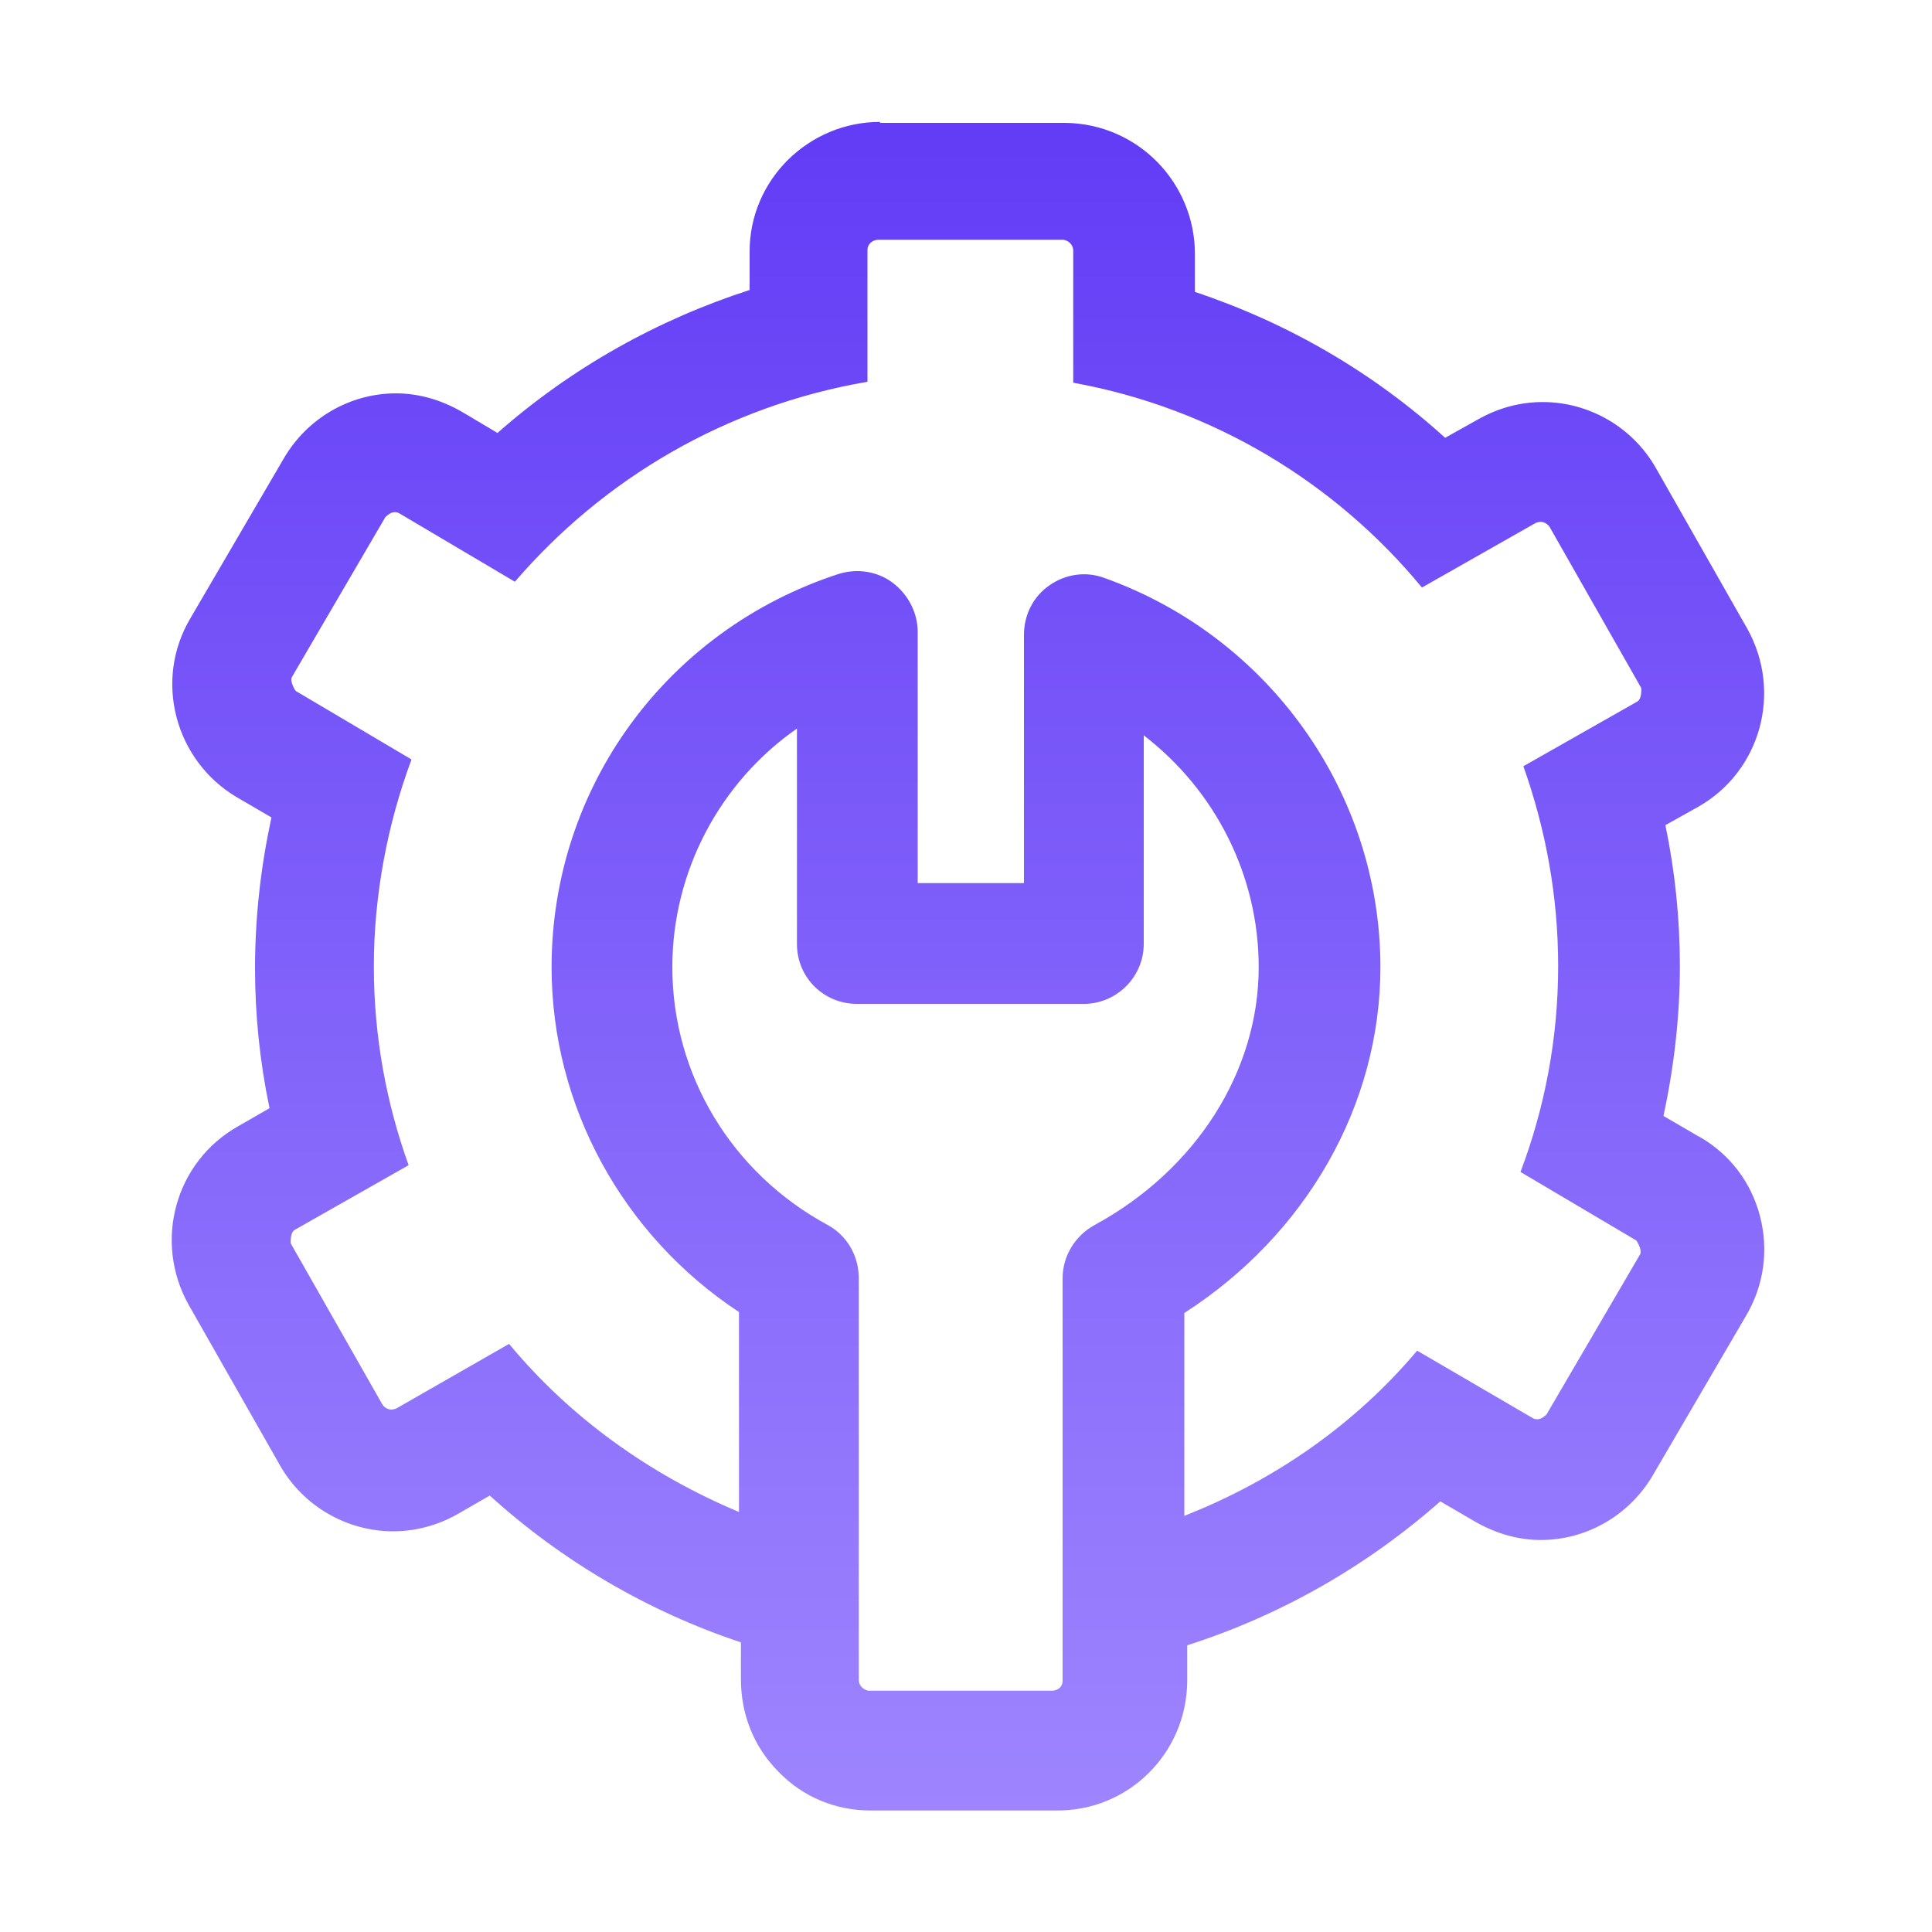 <svg xmlns="http://www.w3.org/2000/svg" fill="none" viewBox="0 0 20 20" height="20" width="20">
<path fill="url(#paint0_linear_5265_14923)" d="M17.58 11.762L17.22 11.552C17.33 11.042 17.39 10.522 17.39 10.002C17.39 9.512 17.34 9.022 17.24 8.542L17.58 8.352C18.23 7.982 18.45 7.162 18.09 6.512L17.14 4.842C16.9 4.422 16.45 4.162 15.97 4.162C15.74 4.162 15.51 4.222 15.3 4.342L14.96 4.532C14.21 3.852 13.33 3.342 12.37 3.022V2.632C12.37 1.892 11.78 1.282 11.03 1.272H9.11V1.262C8.37 1.262 7.76 1.862 7.76 2.602V3.002C6.8 3.312 5.91 3.812 5.15 4.482L4.78 4.262C4.57 4.142 4.34 4.072 4.1 4.072C3.62 4.072 3.18 4.332 2.94 4.742L1.97 6.402C1.59 7.042 1.81 7.872 2.45 8.252L2.81 8.462C2.7 8.972 2.64 9.492 2.64 10.022C2.64 10.512 2.69 10.992 2.79 11.472L2.46 11.662C1.81 12.032 1.59 12.852 1.95 13.502L2.9 15.172C3.14 15.592 3.59 15.852 4.07 15.852C4.3 15.852 4.53 15.792 4.74 15.672L5.07 15.482C5.82 16.162 6.71 16.682 7.67 17.002V17.382C7.67 17.742 7.8 18.082 8.06 18.342C8.31 18.602 8.65 18.742 9.01 18.742H10.93C11.68 18.752 12.28 18.152 12.29 17.412V17.032C13.26 16.722 14.15 16.212 14.91 15.542L15.27 15.752C15.48 15.872 15.71 15.942 15.95 15.942C16.43 15.942 16.87 15.682 17.11 15.272L18.08 13.612C18.26 13.302 18.31 12.942 18.22 12.592C18.13 12.242 17.91 11.952 17.6 11.772L17.58 11.762ZM10.89 17.502H8.99C8.93 17.492 8.89 17.442 8.89 17.392V13.232C8.89 13.002 8.77 12.792 8.57 12.682C7.57 12.142 6.96 11.122 6.96 10.012C6.96 9.012 7.46 8.092 8.25 7.542V9.772C8.25 10.122 8.53 10.392 8.87 10.392H11.22C11.56 10.392 11.84 10.112 11.84 9.772V7.612C12.58 8.182 13.03 9.062 13.03 10.012C13.03 11.092 12.38 12.112 11.33 12.682C11.13 12.792 11 13.002 11 13.232V17.402C11 17.462 10.95 17.502 10.89 17.502ZM15.74 12.132C15.99 11.472 16.13 10.752 16.13 10.002C16.13 9.272 16 8.582 15.77 7.932L16.95 7.262C17 7.232 16.99 7.122 16.99 7.122L16.04 5.452C16.02 5.422 15.98 5.402 15.95 5.402C15.93 5.402 15.9 5.412 15.9 5.412L14.72 6.082C13.82 4.992 12.55 4.222 11.11 3.962V2.592C11.11 2.542 11.07 2.492 11.01 2.482H9.09C9.03 2.482 8.98 2.532 8.98 2.582V3.952C7.52 4.202 6.25 4.952 5.33 6.022L4.13 5.312C4.11 5.302 4.1 5.302 4.08 5.302C4.04 5.302 3.99 5.352 3.99 5.352L3.02 7.012C3 7.062 3.06 7.152 3.06 7.152L4.26 7.862C4.01 8.532 3.87 9.272 3.87 10.002C3.87 10.732 4 11.422 4.23 12.062L3.05 12.732C3 12.762 3.01 12.872 3.01 12.872L3.96 14.542C3.98 14.572 4.02 14.592 4.05 14.592C4.07 14.592 4.1 14.582 4.1 14.582L5.27 13.912C5.9 14.672 6.72 15.262 7.65 15.652V13.582C6.45 12.792 5.71 11.452 5.71 10.012C5.71 8.152 6.9 6.522 8.68 5.942C8.87 5.882 9.08 5.912 9.24 6.032C9.4 6.152 9.5 6.342 9.5 6.542V9.142H10.6V6.572C10.6 6.372 10.69 6.182 10.86 6.062C11.03 5.942 11.24 5.912 11.43 5.982C13.14 6.592 14.29 8.212 14.29 10.012C14.29 11.442 13.52 12.782 12.26 13.592V15.692C13.2 15.322 14.03 14.742 14.67 13.982L15.87 14.682C15.89 14.692 15.9 14.692 15.92 14.692C15.96 14.692 16.01 14.642 16.01 14.642L16.98 12.982C17 12.932 16.94 12.842 16.94 12.842L15.74 12.132Z" clip-rule="evenodd" fill-rule="evenodd"></path>
<defs>
<linearGradient gradientUnits="userSpaceOnUse" y2="18.742" x2="10.02" y1="1.262" x1="10.02" id="paint0_linear_5265_14923">
<stop stop-color="#623CF6"></stop>
<stop stop-color="#9E85FE" offset="1"></stop>
</linearGradient>
</defs>
</svg>
